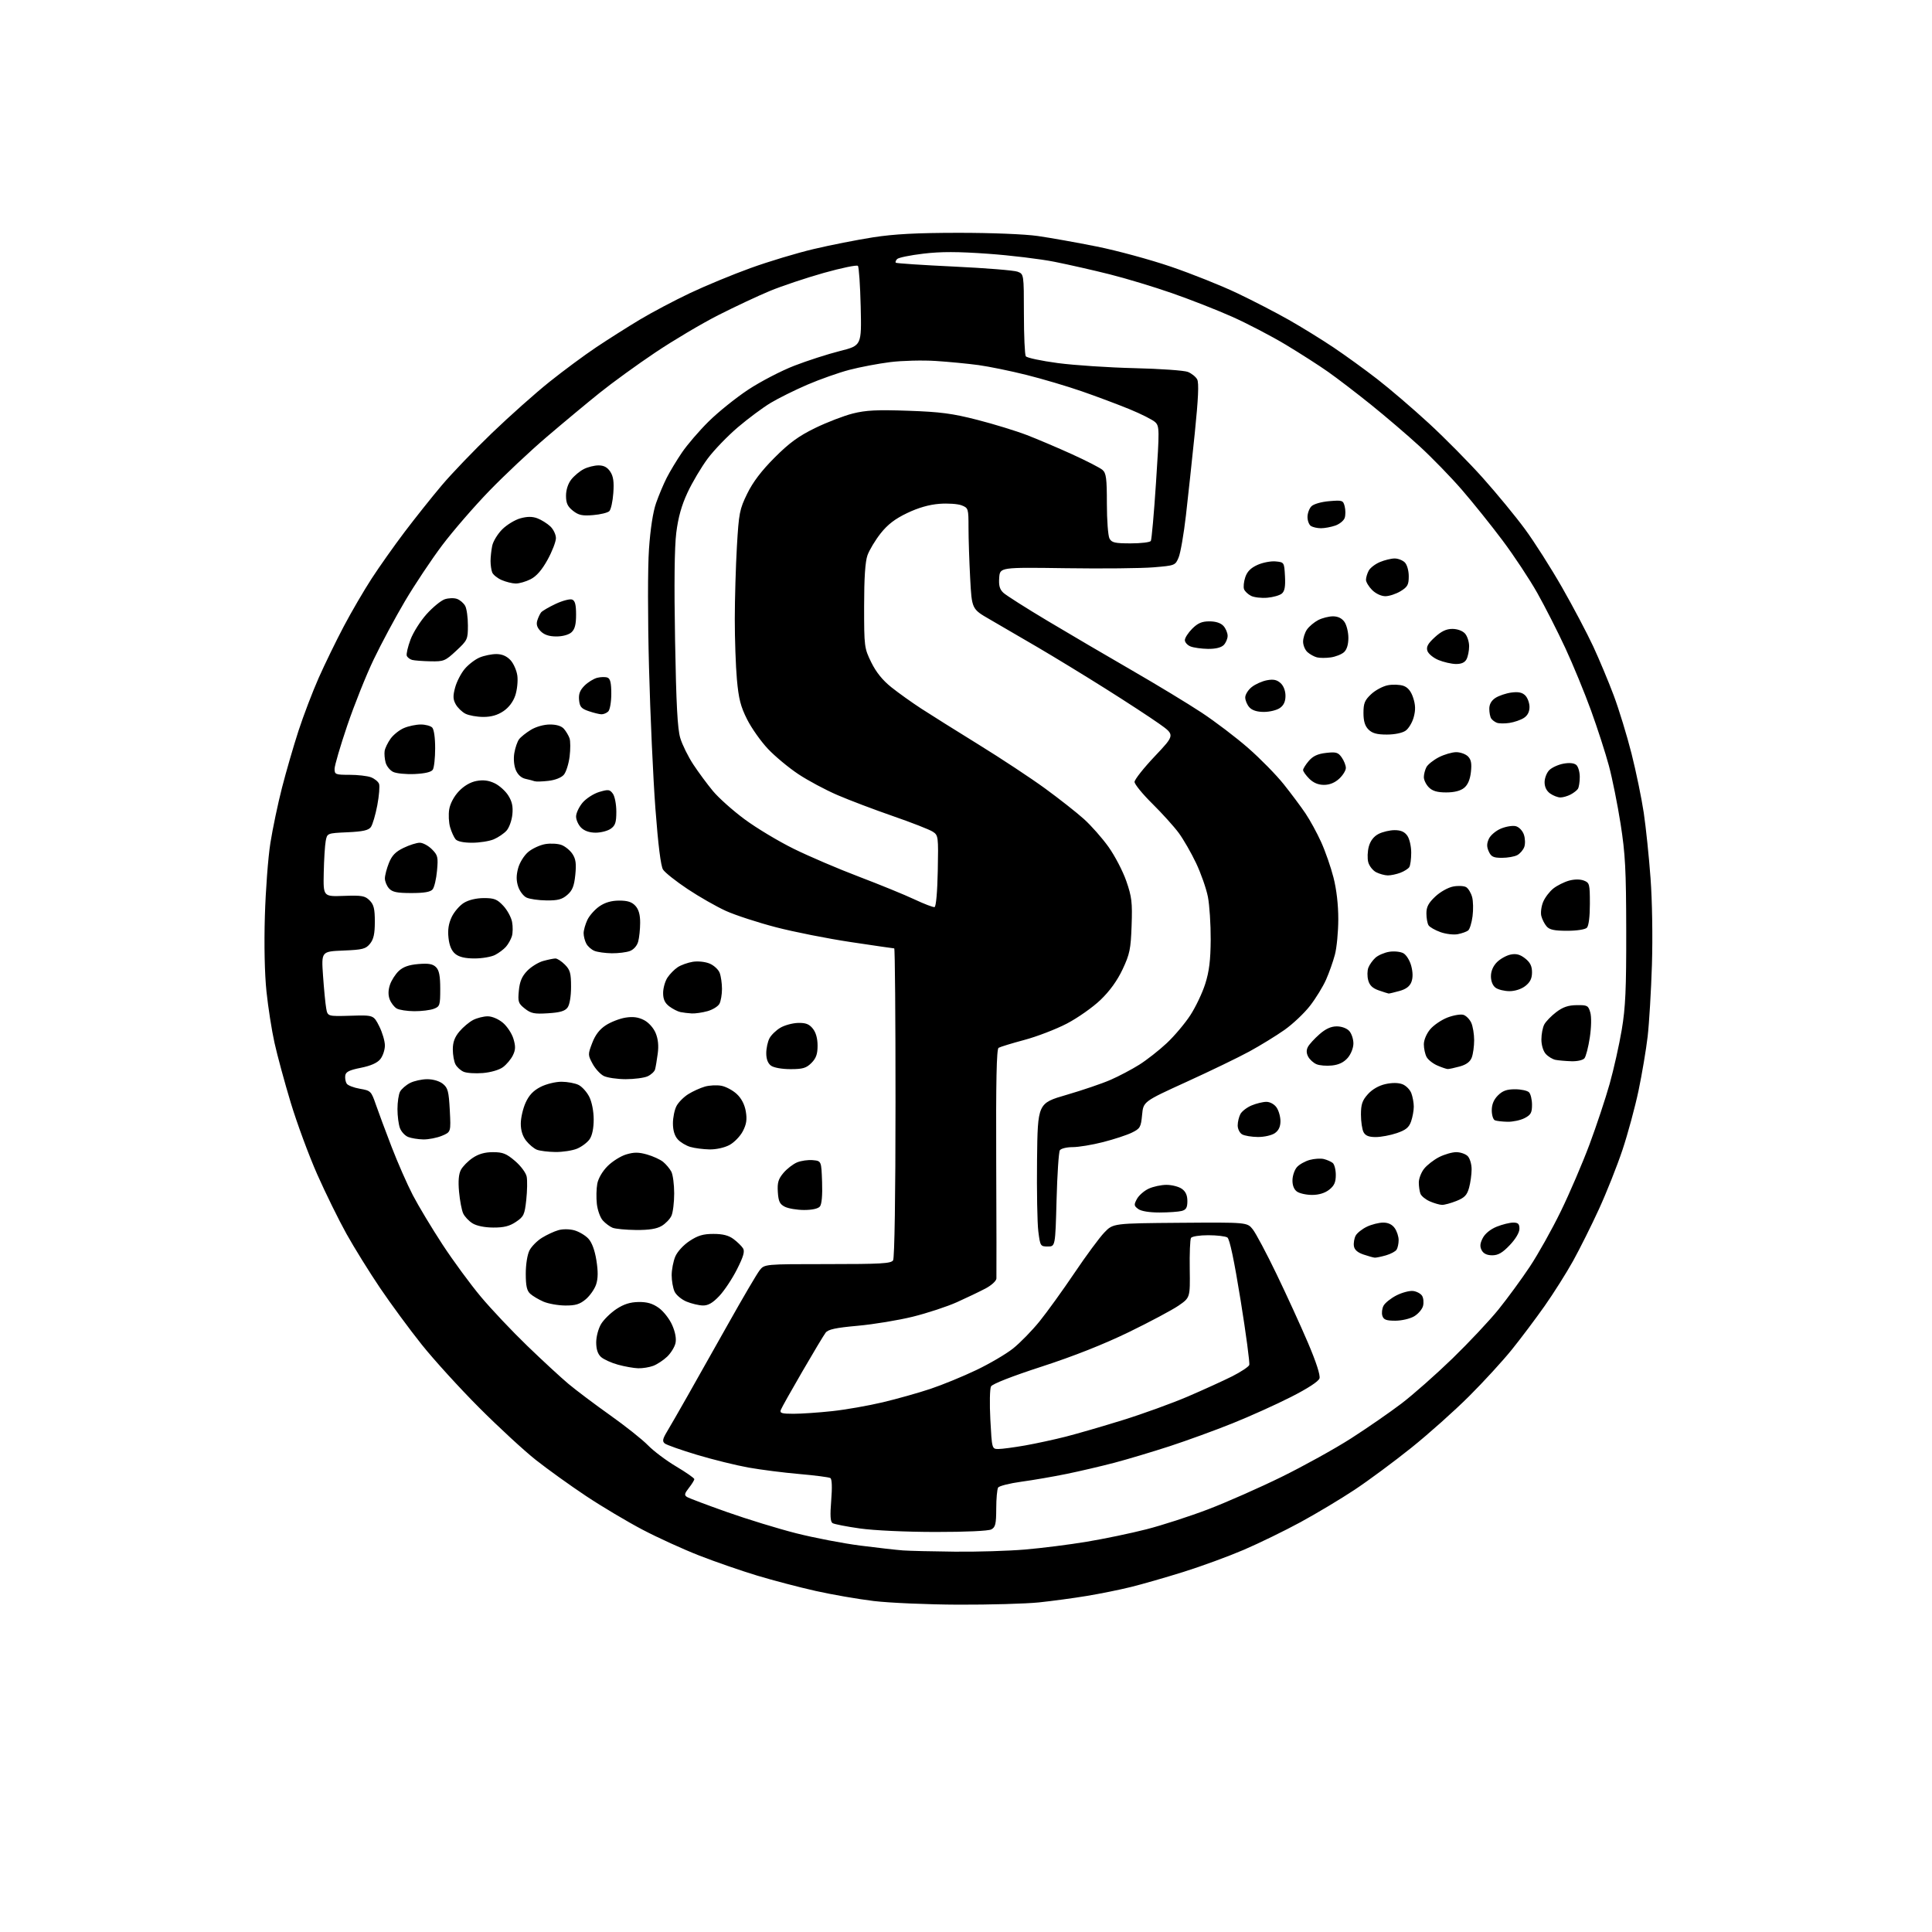 <?xml version="1.0" encoding="UTF-8" standalone="no"?>
<!-- Filename: b1bd18d57cd51b55419136380303325fbe19b2d74f6544e19f0d2b143895430d.svg -->
<!-- Created with https://svgstud.io -->
<svg
  version="1.1"
  xmlns="http://www.w3.org/2000/svg"
  xmlns:xlink="http://www.w3.org/1999/xlink"
  xmlns:svg="http://www.w3.org/2000/svg"
  xmlns:rdf="http://www.w3.org/1999/02/22-rdf-syntax-ns#"
  xmlns:cc="http://creativecommons.org/ns#"
  xmlns:dc="http://purl.org/dc/elements/1.1/"
  viewBox="0 0 768 768"
  width="768"
  height="768"
  role="img"
  aria-labelledby="titleID descID"
>
  <title id="titleID">S</title>
  <desc id="descID">AI-generated SVG illustration: S, created on https://svgstud.io</desc>

  <rect width="100%" height="100%" fill="white" />


  <path stroke="none" fill="black" fill-rule="evenodd" d="M381.00,637.88C368.62,637.83 353.44,637.17 347.26,636.42C341.07,635.67 330.72,633.88 324.26,632.43C317.79,630.98 307.32,628.24 301.00,626.33C294.68,624.42 284.32,620.84 278.00,618.37C271.68,615.90 261.55,611.29 255.49,608.11C249.44,604.94 239.31,598.91 232.99,594.71C226.67,590.51 217.68,584.05 213.00,580.35C208.32,576.65 198.18,567.30 190.46,559.56C182.74,551.83 172.48,540.55 167.65,534.50C162.82,528.45 155.37,518.33 151.09,512.00C146.82,505.68 140.81,496.00 137.74,490.49C134.67,484.99 129.43,474.33 126.10,466.82C122.77,459.30 118.04,446.48 115.57,438.32C113.11,430.17 110.20,419.45 109.11,414.50C108.01,409.55 106.58,400.40 105.93,394.16C105.20,387.23 104.95,375.57 105.29,364.16C105.59,353.90 106.57,340.83 107.48,335.12C108.38,329.41 110.46,319.51 112.10,313.12C113.74,306.73 116.69,296.55 118.66,290.50C120.63,284.45 124.24,275.00 126.67,269.50C129.11,264.00 133.60,254.78 136.65,249.00C139.70,243.22 144.69,234.68 147.73,230.00C150.77,225.32 156.65,217.00 160.81,211.50C164.97,206.00 171.61,197.66 175.58,192.96C179.54,188.26 188.54,178.89 195.57,172.13C202.60,165.37 212.89,156.22 218.43,151.79C223.97,147.36 232.32,141.18 237.00,138.05C241.68,134.92 249.45,130.00 254.27,127.10C259.09,124.21 268.09,119.45 274.27,116.52C280.45,113.59 291.31,109.10 298.41,106.54C305.51,103.97 316.76,100.58 323.41,99.01C330.06,97.43 340.68,95.34 347.00,94.35C355.49,93.03 364.39,92.56 381.00,92.55C394.00,92.54 407.30,93.07 412.50,93.81C417.45,94.52 428.02,96.40 436.00,98.00C443.98,99.60 457.22,103.20 465.43,106.00C473.64,108.80 485.48,113.53 491.74,116.51C497.99,119.48 507.25,124.27 512.31,127.14C517.36,130.01 525.33,134.92 530.00,138.05C534.67,141.18 542.55,146.88 547.50,150.72C552.45,154.55 561.67,162.45 568.00,168.28C574.33,174.10 583.99,183.88 589.47,190.01C594.95,196.14 602.48,205.28 606.19,210.33C609.91,215.37 616.54,225.80 620.94,233.50C625.34,241.20 630.92,251.78 633.35,257.00C635.77,262.23 639.44,271.00 641.50,276.50C643.56,282.00 646.74,292.38 648.56,299.58C650.38,306.77 652.56,317.36 653.42,323.11C654.27,328.86 655.49,340.52 656.11,349.03C656.78,357.98 657.01,372.51 656.67,383.50C656.34,393.95 655.57,406.77 654.97,412.00C654.36,417.23 652.73,426.90 651.35,433.50C649.96,440.10 647.09,450.72 644.96,457.09C642.83,463.47 638.63,474.05 635.63,480.59C632.63,487.14 627.99,496.43 625.33,501.23C622.67,506.03 617.57,514.10 614.00,519.17C610.42,524.25 604.58,532.02 601.01,536.45C597.45,540.88 589.80,549.23 584.01,555.00C578.23,560.78 567.88,570.02 561.00,575.53C554.12,581.05 544.00,588.54 538.50,592.19C533.00,595.84 523.33,601.63 517.00,605.07C510.68,608.51 500.51,613.46 494.41,616.08C488.32,618.69 477.52,622.65 470.41,624.87C463.31,627.09 453.90,629.79 449.50,630.87C445.10,631.96 437.23,633.55 432.00,634.41C426.77,635.28 418.23,636.43 413.00,636.98C407.77,637.52 393.38,637.92 381.00,637.88zM379.50,616.81C388.30,616.91 400.90,616.52 407.50,615.96C414.10,615.40 425.12,614.01 432.00,612.86C438.88,611.72 449.54,609.50 455.71,607.92C461.87,606.35 472.90,602.77 480.21,599.99C487.52,597.20 500.70,591.38 509.50,587.06C518.30,582.73 530.72,575.85 537.10,571.76C543.48,567.67 552.48,561.44 557.10,557.93C561.72,554.41 570.84,546.35 577.37,540.02C583.90,533.68 592.15,524.90 595.70,520.50C599.25,516.10 604.85,508.45 608.14,503.50C611.43,498.55 616.97,488.65 620.45,481.50C623.94,474.35 629.05,462.43 631.83,455.00C634.60,447.57 638.21,436.71 639.86,430.85C641.50,425.00 643.67,415.32 644.67,409.35C646.16,400.54 646.49,393.14 646.45,370.00C646.41,345.71 646.08,339.43 644.21,327.50C643.00,319.80 640.91,309.40 639.56,304.39C638.22,299.38 635.02,289.50 632.46,282.43C629.89,275.37 625.30,264.19 622.24,257.61C619.18,251.02 614.17,241.17 611.10,235.72C608.03,230.27 601.80,220.85 597.25,214.79C592.71,208.73 585.42,199.66 581.06,194.63C576.70,189.60 569.16,181.85 564.31,177.40C559.47,172.96 550.77,165.52 545.00,160.88C539.23,156.24 531.58,150.38 528.00,147.86C524.42,145.33 516.80,140.45 511.07,137.00C505.33,133.56 495.76,128.57 489.81,125.92C483.86,123.26 473.09,119.04 465.87,116.53C458.66,114.02 447.53,110.65 441.13,109.05C434.73,107.44 424.86,105.20 419.19,104.07C413.53,102.94 401.60,101.50 392.69,100.87C380.67,100.01 374.07,100.00 367.08,100.83C361.89,101.44 357.20,102.40 356.64,102.96C356.09,103.51 355.84,104.18 356.10,104.43C356.35,104.69 366.78,105.38 379.27,105.97C391.76,106.56 403.11,107.47 404.49,108.00C407.00,108.95 407.00,108.95 407.02,124.73C407.02,133.40 407.36,141.00 407.77,141.62C408.17,142.23 413.90,143.45 420.50,144.33C427.10,145.20 440.82,146.11 451.00,146.35C461.18,146.59 470.71,147.26 472.19,147.84C473.67,148.43 475.34,149.77 475.90,150.82C476.63,152.17 476.35,158.42 474.95,172.12C473.86,182.78 472.27,197.54 471.42,204.93C470.57,212.32 469.27,219.81 468.53,221.58C467.20,224.77 467.08,224.81 458.56,225.52C453.81,225.92 438.13,226.08 423.71,225.87C397.50,225.50 397.50,225.50 397.20,229.66C396.97,232.79 397.39,234.28 398.88,235.66C399.97,236.67 407.88,241.70 416.47,246.83C425.05,251.96 440.10,260.79 449.91,266.45C459.72,272.11 472.19,279.67 477.62,283.25C483.06,286.84 491.42,293.19 496.20,297.38C500.99,301.57 507.33,308.03 510.30,311.75C513.26,315.46 517.15,320.67 518.93,323.31C520.72,325.96 523.53,331.09 525.17,334.72C526.82,338.35 529.03,344.69 530.08,348.82C531.29,353.54 532.00,359.68 531.99,365.41C531.98,370.41 531.38,376.75 530.64,379.51C529.91,382.26 528.33,386.73 527.12,389.45C525.92,392.17 523.07,396.82 520.78,399.78C518.50,402.74 513.90,407.08 510.57,409.43C507.23,411.77 500.97,415.62 496.66,417.97C492.35,420.32 481.10,425.76 471.66,430.06C454.50,437.89 454.50,437.89 454.00,443.19C453.54,448.09 453.22,448.63 449.94,450.24C447.98,451.20 442.84,452.89 438.53,453.99C434.21,455.10 428.75,456.00 426.40,456.00C424.04,456.00 421.75,456.56 421.31,457.25C420.86,457.94 420.27,466.82 420.00,477.00C419.50,495.50 419.50,495.50 416.50,495.50C413.59,495.50 413.49,495.33 412.75,489.50C412.33,486.20 412.10,473.39 412.24,461.02C412.50,438.55 412.50,438.55 424.00,435.21C430.32,433.37 438.20,430.69 441.50,429.24C444.80,427.80 449.93,425.09 452.89,423.23C455.86,421.36 460.77,417.51 463.80,414.67C466.83,411.83 471.05,406.83 473.17,403.57C475.29,400.31 477.97,394.69 479.11,391.07C480.67,386.15 481.22,381.73 481.27,373.50C481.30,367.45 480.80,359.80 480.16,356.50C479.51,353.20 477.40,347.18 475.47,343.11C473.54,339.05 470.44,333.65 468.57,331.11C466.70,328.58 461.98,323.35 458.09,319.50C454.19,315.65 451.00,311.74 451.00,310.82C451.00,309.89 454.62,305.31 459.04,300.64C467.07,292.15 467.07,292.15 460.79,287.69C457.33,285.24 447.75,278.98 439.50,273.79C431.25,268.59 419.10,261.18 412.50,257.31C405.90,253.45 397.31,248.44 393.41,246.19C386.31,242.10 386.31,242.10 385.66,229.89C385.30,223.18 385.00,214.15 385.00,209.82C385.00,202.16 384.93,201.92 382.25,200.88C380.74,200.29 376.76,200.02 373.41,200.28C369.38,200.59 365.06,201.82 360.63,203.94C355.78,206.25 352.88,208.48 350.05,212.05C347.92,214.76 345.57,218.67 344.83,220.74C343.93,223.29 343.50,229.81 343.50,241.00C343.50,257.12 343.57,257.63 346.35,263.31C348.28,267.24 350.86,270.43 354.35,273.21C357.18,275.47 362.50,279.26 366.16,281.65C369.82,284.03 380.10,290.48 389.01,295.98C397.92,301.48 409.80,309.32 415.41,313.41C421.02,317.50 427.97,322.97 430.85,325.56C433.73,328.14 438.14,333.14 440.66,336.67C443.17,340.19 446.35,346.29 447.72,350.23C449.90,356.52 450.16,358.69 449.83,367.95C449.50,377.31 449.09,379.27 446.25,385.32C444.13,389.82 441.16,393.94 437.48,397.47C434.42,400.41 428.39,404.65 424.08,406.90C419.77,409.14 412.16,412.07 407.16,413.40C402.16,414.74 397.57,416.15 396.95,416.53C396.15,417.03 395.88,429.78 396.01,461.86C396.11,486.41 396.15,507.28 396.09,508.23C396.04,509.19 394.12,510.95 391.75,512.20C389.41,513.43 384.32,515.87 380.43,517.62C376.55,519.37 368.67,521.96 362.93,523.39C357.20,524.81 347.32,526.44 341.00,527.01C332.13,527.81 329.20,528.45 328.19,529.78C327.47,530.72 323.30,537.67 318.93,545.21C314.55,552.74 310.70,559.61 310.38,560.46C309.89,561.74 310.75,562.00 315.43,562.00C318.54,562.00 325.45,561.53 330.79,560.95C336.13,560.38 345.18,558.79 350.91,557.43C356.64,556.07 365.19,553.66 369.91,552.08C374.63,550.50 382.82,547.14 388.09,544.62C393.36,542.11 399.95,538.24 402.71,536.04C405.48,533.83 410.21,528.99 413.23,525.27C416.24,521.54 422.48,512.89 427.10,506.04C431.72,499.18 437.07,491.93 439.00,489.93C442.50,486.29 442.50,486.29 469.13,486.08C495.76,485.88 495.76,485.88 498.00,488.69C499.22,490.24 503.49,498.25 507.46,506.50C511.44,514.75 517.05,527.01 519.92,533.74C523.20,541.42 524.91,546.71 524.52,547.93C524.14,549.14 519.84,551.94 513.20,555.31C507.32,558.30 496.88,563.01 490.00,565.77C483.12,568.54 471.88,572.63 465.00,574.88C458.12,577.12 448.23,580.08 443.00,581.46C437.77,582.83 429.23,584.83 424.00,585.90C418.77,586.97 410.68,588.37 406.01,589.00C401.34,589.64 397.18,590.69 396.77,591.33C396.37,591.97 396.02,595.75 396.02,599.71C396.00,605.82 395.70,607.09 394.07,607.96C392.91,608.58 383.95,608.99 371.82,608.98C360.10,608.97 347.41,608.38 341.83,607.59C336.52,606.84 331.62,605.88 330.96,605.47C330.08,604.93 329.93,602.47 330.42,596.45C330.84,591.23 330.72,587.94 330.08,587.55C329.53,587.21 324.00,586.49 317.79,585.95C311.58,585.42 302.45,584.25 297.50,583.37C292.55,582.48 283.33,580.20 277.01,578.30C270.69,576.40 264.95,574.37 264.24,573.79C263.22,572.94 263.40,571.99 265.14,569.11C266.33,567.13 269.99,560.77 273.26,555.00C276.54,549.23 283.90,536.17 289.61,526.00C295.32,515.83 300.87,506.38 301.94,505.00C303.89,502.50 303.89,502.50 328.98,502.50C350.18,502.50 354.21,502.27 355.02,501.00C355.59,500.09 355.98,475.39 355.98,438.25C355.99,404.56 355.76,377.00 355.47,377.00C355.18,377.00 347.41,375.87 338.22,374.49C329.02,373.11 315.62,370.46 308.44,368.59C301.26,366.72 292.31,363.80 288.55,362.10C284.80,360.39 277.94,356.49 273.33,353.41C268.71,350.34 264.32,346.86 263.56,345.66C262.67,344.25 261.62,335.84 260.54,321.50C259.63,309.40 258.48,284.10 257.99,265.28C257.47,245.45 257.47,225.69 257.98,218.28C258.53,210.26 259.58,203.43 260.81,199.95C261.88,196.90 263.77,192.40 265.02,189.95C266.26,187.50 268.99,182.97 271.09,179.88C273.18,176.80 277.95,171.24 281.70,167.54C285.44,163.83 292.50,158.16 297.39,154.92C302.28,151.69 310.53,147.40 315.72,145.39C320.91,143.38 329.06,140.75 333.83,139.55C342.50,137.36 342.50,137.36 342.14,121.93C341.94,113.44 341.44,106.14 341.03,105.69C340.62,105.24 334.51,106.51 327.45,108.49C320.40,110.48 310.77,113.70 306.06,115.65C301.35,117.60 292.10,121.94 285.50,125.29C278.90,128.65 267.65,135.32 260.50,140.12C253.35,144.91 243.39,152.13 238.37,156.17C233.35,160.20 223.89,168.07 217.35,173.66C210.80,179.24 200.51,188.92 194.47,195.16C188.43,201.40 180.02,211.12 175.77,216.76C171.52,222.41 164.88,232.37 161.01,238.91C157.15,245.44 151.54,255.90 148.55,262.14C145.55,268.39 140.83,280.20 138.05,288.38C135.27,296.57 133.00,304.33 133.00,305.63C133.00,307.86 133.36,308.00 138.93,308.00C142.20,308.00 146.04,308.44 147.46,308.98C148.89,309.53 150.33,310.69 150.67,311.58C151.01,312.46 150.70,316.31 149.98,320.13C149.25,323.95 148.11,327.84 147.42,328.78C146.47,330.07 144.25,330.56 138.11,330.84C130.05,331.21 130.05,331.21 129.47,334.35C129.15,336.08 128.80,341.76 128.69,346.96C128.50,356.42 128.50,356.42 136.67,356.13C143.84,355.87 145.09,356.09 146.92,357.92C148.59,359.59 149.00,361.25 149.00,366.39C149.00,371.19 148.52,373.37 147.09,375.14C145.39,377.23 144.18,377.54 136.46,377.86C127.74,378.22 127.74,378.22 128.41,387.86C128.78,393.16 129.34,398.97 129.66,400.77C130.23,404.04 130.23,404.04 139.37,403.77C148.50,403.50 148.50,403.50 150.75,407.96C151.99,410.42 153.00,413.85 153.00,415.60C153.00,417.35 152.18,419.79 151.17,421.04C149.95,422.54 147.38,423.68 143.42,424.47C138.83,425.39 137.44,426.08 137.24,427.57C137.10,428.63 137.36,430.07 137.82,430.77C138.27,431.47 140.64,432.38 143.07,432.80C147.35,433.53 147.56,433.74 149.39,439.03C150.43,442.04 153.25,449.62 155.66,455.88C158.07,462.14 161.87,470.79 164.11,475.10C166.35,479.40 171.66,488.23 175.90,494.71C180.15,501.20 187.02,510.55 191.17,515.50C195.32,520.45 203.61,529.23 209.61,535.01C215.60,540.80 222.97,547.60 226.00,550.14C229.03,552.67 236.45,558.26 242.50,562.55C248.55,566.84 255.33,572.22 257.56,574.51C259.79,576.81 264.85,580.61 268.81,582.96C272.76,585.31 276.00,587.57 276.00,587.98C276.00,588.39 275.03,589.96 273.85,591.46C272.08,593.72 271.95,594.35 273.10,595.07C273.87,595.55 281.02,598.25 289.00,601.07C296.98,603.89 309.35,607.69 316.50,609.50C323.65,611.31 335.12,613.52 342.00,614.40C348.88,615.28 356.52,616.14 359.00,616.32C361.48,616.50 370.70,616.72 379.50,616.81zM396.90,576.00C398.33,576.00 403.10,575.36 407.50,574.59C411.90,573.81 419.19,572.23 423.70,571.08C428.21,569.93 438.40,566.97 446.35,564.50C454.30,562.03 465.91,557.82 472.15,555.15C478.39,552.47 486.33,548.85 489.80,547.11C493.26,545.36 496.32,543.33 496.60,542.61C496.87,541.89 495.34,530.38 493.19,517.04C490.60,500.97 488.81,492.49 487.89,491.91C487.13,491.43 483.71,491.02 480.31,491.02C476.90,491.01 473.82,491.49 473.44,492.09C473.07,492.69 472.84,498.28 472.94,504.51C473.10,515.83 473.10,515.83 468.49,519.01C465.95,520.75 457.04,525.50 448.69,529.56C438.75,534.38 426.81,539.11 414.16,543.22C402.33,547.06 394.47,550.13 393.94,551.13C393.46,552.02 393.34,557.99 393.68,564.38C394.31,576.00 394.31,576.00 396.90,576.00zM253.68,543.91C251.93,543.86 248.33,543.22 245.67,542.49C243.01,541.76 239.98,540.38 238.92,539.43C237.62,538.25 237.00,536.37 237.00,533.60C237.01,531.30 237.87,528.09 238.96,526.29C240.04,524.52 242.77,521.86 245.03,520.36C247.96,518.43 250.48,517.62 253.82,517.57C257.24,517.52 259.41,518.15 261.88,519.91C263.73,521.23 266.13,524.29 267.19,526.71C268.43,529.51 268.91,532.12 268.52,533.91C268.18,535.45 266.69,537.88 265.20,539.30C263.72,540.71 261.23,542.35 259.68,542.94C258.14,543.52 255.44,543.96 253.68,543.91zM554.66,525.00C551.04,525.00 550.01,524.61 549.51,523.04C549.17,521.96 549.38,520.16 549.98,519.04C550.58,517.92 552.89,516.08 555.11,514.94C557.33,513.81 560.31,513.02 561.73,513.19C563.14,513.36 564.75,514.22 565.30,515.10C565.85,515.97 566.02,517.78 565.69,519.11C565.36,520.43 563.76,522.30 562.14,523.26C560.51,524.22 557.17,525.00 554.66,525.00zM224.67,518.96C221.83,518.94 217.94,518.24 216.03,517.42C214.12,516.59 211.76,515.19 210.78,514.30C209.43,513.08 209.00,511.16 209.00,506.30C209.00,502.61 209.63,498.69 210.48,497.05C211.29,495.48 213.52,493.22 215.44,492.04C217.36,490.85 220.29,489.49 221.95,489.02C223.69,488.51 226.37,488.54 228.31,489.07C230.14,489.58 232.64,491.05 233.86,492.35C235.28,493.86 236.42,496.92 237.07,500.96C237.78,505.38 237.75,508.21 236.97,510.58C236.36,512.43 234.51,515.07 232.86,516.47C230.46,518.48 228.79,518.99 224.67,518.96zM279.40,518.95C277.81,518.92 274.87,518.22 272.89,517.40C270.90,516.57 268.76,514.77 268.14,513.40C267.51,512.03 267.00,509.11 267.00,506.92C267.00,504.73 267.64,501.41 268.42,499.53C269.24,497.57 271.65,494.94 274.10,493.32C277.41,491.13 279.52,490.50 283.60,490.50C287.34,490.50 289.65,491.09 291.60,492.55C293.11,493.68 294.80,495.33 295.36,496.22C296.13,497.44 295.54,499.50 292.94,504.63C291.05,508.37 287.88,513.13 285.90,515.21C283.30,517.95 281.51,518.99 279.40,518.95zM546.51,499.94C545.95,499.91 543.92,499.35 542.00,498.69C539.63,497.89 538.40,496.79 538.19,495.30C538.02,494.09 538.34,492.24 538.90,491.18C539.47,490.13 541.48,488.53 543.37,487.63C545.26,486.73 548.17,486.00 549.84,486.00C551.85,486.00 553.41,486.75 554.44,488.22C555.30,489.44 555.99,491.58 555.98,492.97C555.98,494.36 555.61,496.07 555.16,496.77C554.72,497.47 552.82,498.48 550.94,499.02C549.05,499.56 547.06,499.97 546.51,499.94zM593.19,499.00C591.10,499.00 589.72,498.34 589.00,497.01C588.21,495.52 588.31,494.29 589.43,492.13C590.34,490.37 592.50,488.62 594.98,487.62C597.21,486.73 600.16,486.00 601.52,486.00C603.49,486.00 604.00,486.51 604.00,488.46C604.00,489.94 602.48,492.52 600.15,494.96C597.27,498.00 595.53,499.00 593.19,499.00zM252.85,488.94C248.81,488.90 244.60,488.50 243.50,488.05C242.40,487.60 240.66,486.30 239.63,485.16C238.60,484.02 237.54,481.07 237.26,478.60C236.98,476.14 237.06,472.52 237.43,470.55C237.82,468.43 239.50,465.56 241.54,463.53C243.43,461.64 246.76,459.55 248.94,458.90C252.01,457.98 253.87,457.98 257.20,458.93C259.57,459.60 262.45,460.92 263.60,461.86C264.76,462.81 266.22,464.55 266.85,465.73C267.48,466.90 268.00,470.80 268.00,474.39C268.00,477.97 267.51,481.98 266.91,483.29C266.32,484.60 264.56,486.42 263.01,487.33C261.03,488.50 258.00,488.98 252.85,488.94zM196.10,487.97C192.67,487.96 189.47,487.31 187.83,486.29C186.36,485.38 184.68,483.60 184.11,482.33C183.53,481.07 182.80,477.22 182.48,473.77C182.09,469.51 182.33,466.71 183.22,465.03C183.94,463.67 186.05,461.53 187.91,460.28C190.24,458.71 192.76,458.00 195.97,458.00C199.87,458.00 201.32,458.58 204.74,461.51C207.05,463.49 209.08,466.22 209.37,467.76C209.66,469.27 209.58,473.41 209.20,476.96C208.56,482.87 208.20,483.63 205.10,485.71C202.55,487.43 200.31,487.99 196.10,487.97zM460.94,481.99C456.88,481.99 453.65,481.47 452.47,480.60C450.76,479.35 450.70,478.93 451.92,476.65C452.67,475.24 454.75,473.40 456.55,472.55C458.34,471.70 461.55,471.00 463.68,471.00C465.81,471.00 468.56,471.70 469.78,472.56C471.32,473.63 472.00,475.14 472.00,477.44C472.00,480.04 471.51,480.90 469.75,481.37C468.51,481.70 464.55,481.98 460.94,481.99zM319.63,480.99C316.81,480.98 313.38,480.40 312.00,479.71C309.97,478.69 309.44,477.60 309.20,473.86C308.96,470.14 309.38,468.70 311.43,466.26C312.82,464.61 315.27,462.72 316.86,462.06C318.46,461.40 321.28,461.00 323.13,461.18C326.50,461.50 326.50,461.50 326.79,469.85C326.98,475.14 326.66,478.71 325.92,479.60C325.19,480.47 322.82,480.99 319.63,480.99zM573.23,478.96C572.28,478.94 570.10,478.31 568.40,477.57C566.69,476.83 565.01,475.46 564.65,474.53C564.29,473.60 564.00,471.58 564.00,470.05C564.00,468.52 564.94,466.07 566.09,464.61C567.25,463.14 569.93,461.06 572.05,459.97C574.18,458.89 577.26,458.00 578.89,458.00C580.52,458.00 582.56,458.71 583.43,459.57C584.29,460.44 585.00,462.80 584.99,464.82C584.99,466.84 584.53,470.14 583.98,472.15C583.16,475.09 582.19,476.11 578.96,477.40C576.76,478.28 574.18,478.98 573.23,478.96zM521.56,475.00C519.26,475.00 516.55,474.39 515.53,473.65C514.35,472.78 513.72,471.13 513.78,469.05C513.83,467.26 514.64,464.95 515.59,463.91C516.53,462.86 518.80,461.60 520.63,461.09C522.45,460.59 524.97,460.43 526.23,460.73C527.48,461.04 529.06,461.73 529.75,462.27C530.44,462.80 531.00,464.96 531.00,467.05C531.00,469.97 530.39,471.34 528.37,472.93C526.66,474.27 524.26,475.00 521.56,475.00zM220.78,457.94C217.88,457.90 214.55,457.49 213.39,457.02C212.23,456.55 210.31,454.94 209.14,453.45C207.73,451.65 207.01,449.33 207.02,446.62C207.03,444.35 207.90,440.61 208.95,438.31C210.29,435.34 212.03,433.52 214.89,432.06C217.13,430.91 220.83,430.01 223.21,430.01C225.57,430.02 228.62,430.59 230.00,431.28C231.38,431.97 233.29,434.10 234.25,436.01C235.28,438.07 236.00,441.76 236.00,445.03C236.00,448.52 235.40,451.41 234.37,452.88C233.47,454.16 231.24,455.84 229.40,456.61C227.57,457.37 223.69,457.97 220.78,457.94zM282.02,456.91C279.53,456.86 276.11,456.42 274.42,455.92C272.72,455.43 270.47,454.08 269.42,452.91C268.16,451.52 267.50,449.33 267.50,446.55C267.50,444.21 268.15,441.09 268.94,439.62C269.73,438.14 271.85,436.02 273.65,434.91C275.45,433.79 278.40,432.46 280.21,431.94C282.01,431.42 284.96,431.28 286.76,431.61C288.56,431.95 291.32,433.43 292.89,434.90C294.74,436.63 296.00,439.06 296.47,441.80C297.01,445.03 296.73,446.89 295.29,449.67C294.25,451.68 291.85,454.15 289.97,455.16C287.96,456.23 284.65,456.96 282.02,456.91zM168.28,452.94C166.20,452.90 163.48,452.46 162.24,451.96C160.99,451.46 159.53,449.89 158.99,448.46C158.44,447.04 158.00,443.62 158.00,440.87C158.00,438.12 158.46,435.00 159.03,433.94C159.60,432.89 161.37,431.34 162.98,430.51C164.59,429.68 167.67,429.00 169.84,429.00C172.18,429.00 174.70,429.75 176.06,430.85C178.04,432.45 178.40,433.85 178.80,441.35C179.25,450.00 179.25,450.00 175.66,451.50C173.68,452.32 170.36,452.97 168.28,452.94zM500.03,451.97C497.54,451.95 494.71,451.48 493.75,450.92C492.79,450.36 492.00,448.77 492.00,447.38C492.00,446.00 492.49,443.96 493.08,442.85C493.67,441.74 495.69,440.19 497.55,439.42C499.41,438.64 502.05,438.00 503.41,438.00C504.84,438.00 506.55,438.94 507.44,440.22C508.30,441.44 509.00,443.89 509.00,445.67C509.00,447.86 508.29,449.38 506.78,450.44C505.54,451.31 502.55,451.99 500.03,451.97zM546.86,452.00C544.14,452.00 542.78,451.46 542.04,450.07C541.47,449.00 541.00,445.86 541.00,443.08C541.00,438.98 541.52,437.45 543.75,434.96C545.47,433.04 548.08,431.54 550.70,430.95C553.38,430.35 555.83,430.37 557.47,430.99C558.88,431.52 560.48,433.13 561.02,434.55C561.56,435.97 562.00,438.38 562.00,439.92C562.00,441.45 561.52,444.09 560.93,445.78C560.09,448.19 558.85,449.20 555.25,450.43C552.72,451.29 548.94,452.00 546.86,452.00zM599.30,445.92C597.21,445.88 594.94,445.62 594.25,445.34C593.56,445.06 593.00,443.28 593.00,441.37C593.00,439.03 593.79,437.12 595.45,435.45C597.31,433.60 598.97,433.00 602.25,433.00C604.64,433.00 607.14,433.54 607.80,434.20C608.46,434.86 609.00,437.10 609.00,439.17C609.00,442.34 608.53,443.19 606.05,444.47C604.43,445.31 601.39,445.96 599.30,445.92zM248.70,428.99C245.29,428.98 241.38,428.40 240.00,427.71C238.62,427.02 236.63,424.84 235.56,422.86C233.68,419.37 233.68,419.13 235.42,414.58C236.65,411.36 238.35,409.15 240.85,407.54C242.86,406.24 246.37,404.88 248.66,404.52C251.62,404.05 253.73,404.33 255.99,405.49C257.85,406.45 259.77,408.59 260.63,410.65C261.61,413.01 261.89,415.70 261.46,418.83C261.12,421.40 260.64,424.22 260.40,425.10C260.16,425.98 258.82,427.21 257.43,427.85C256.04,428.48 252.11,428.99 248.70,428.99zM191.94,426.55C188.95,426.79 185.52,426.57 184.32,426.05C183.11,425.54 181.65,424.22 181.07,423.12C180.48,422.03 180.00,419.34 180.00,417.14C180.00,414.30 180.75,412.26 182.62,410.04C184.06,408.33 186.51,406.27 188.07,405.46C189.63,404.66 192.24,404.00 193.87,404.00C195.61,404.00 198.12,405.07 199.91,406.57C201.59,407.99 203.48,410.85 204.10,412.94C205.00,415.94 204.95,417.32 203.87,419.53C203.12,421.06 201.35,423.17 199.94,424.21C198.45,425.31 195.10,426.29 191.94,426.55zM314.24,425.00C310.83,425.00 307.59,424.42 306.49,423.62C305.25,422.71 304.60,421.01 304.60,418.68C304.60,416.72 305.18,414.04 305.88,412.73C306.58,411.41 308.53,409.53 310.21,408.54C311.88,407.55 315.04,406.69 317.23,406.63C320.27,406.55 321.65,407.08 323.10,408.88C324.33,410.39 325.00,412.79 325.00,415.66C325.00,419.03 324.41,420.68 322.55,422.55C320.50,424.59 319.12,425.00 314.24,425.00zM575.50,424.96C574.95,424.94 573.07,424.30 571.33,423.54C569.58,422.78 567.67,421.26 567.08,420.15C566.49,419.04 566.00,416.79 566.00,415.14C566.00,413.40 567.06,410.90 568.53,409.15C569.92,407.50 573.03,405.39 575.43,404.47C577.84,403.55 580.68,403.08 581.75,403.42C582.82,403.76 584.21,405.18 584.85,406.57C585.48,407.96 586.00,411.07 586.00,413.48C586.00,415.90 585.57,419.00 585.05,420.37C584.40,422.08 582.89,423.21 580.30,423.93C578.21,424.51 576.05,424.97 575.50,424.96zM529.50,423.55C527.30,423.78 524.52,423.56 523.32,423.04C522.11,422.53 520.64,421.19 520.03,420.06C519.28,418.66 519.25,417.40 519.93,416.14C520.47,415.11 522.53,412.86 524.50,411.14C526.96,408.97 529.10,408.00 531.38,408.00C533.32,408.00 535.38,408.76 536.35,409.83C537.26,410.83 538.00,413.06 538.00,414.77C538.00,416.56 537.04,419.00 535.75,420.51C534.21,422.29 532.22,423.26 529.50,423.55zM624.63,421.86C622.36,421.79 619.53,421.54 618.35,421.31C617.17,421.08 615.43,420.02 614.47,418.96C613.45,417.84 612.73,415.45 612.73,413.21C612.73,411.10 613.24,408.41 613.88,407.23C614.51,406.05 616.64,403.85 618.61,402.35C621.26,400.33 623.39,399.60 626.76,399.56C631.00,399.50 631.39,399.72 632.17,402.50C632.67,404.25 632.58,408.39 631.97,412.44C631.39,416.26 630.43,419.98 629.84,420.69C629.23,421.43 626.96,421.94 624.63,421.86zM217.87,402.79C212.41,403.14 211.09,402.87 208.64,400.94C206.03,398.88 205.82,398.24 206.25,393.79C206.59,390.19 207.46,388.13 209.55,385.95C211.11,384.32 213.99,382.54 215.94,382.00C217.90,381.46 220.08,381.01 220.80,381.01C221.51,381.00 223.20,382.10 224.55,383.45C226.64,385.55 227.00,386.85 227.00,392.26C227.00,396.09 226.45,399.37 225.62,400.50C224.59,401.92 222.65,402.49 217.87,402.79zM275.00,402.86C273.62,402.79 271.60,402.54 270.50,402.32C269.40,402.09 267.40,401.07 266.05,400.05C264.28,398.71 263.60,397.23 263.60,394.72C263.60,392.82 264.37,390.08 265.31,388.64C266.26,387.20 268.10,385.33 269.41,384.47C270.72,383.61 273.40,382.65 275.38,382.33C277.41,382.00 280.31,382.30 282.07,383.03C283.77,383.73 285.58,385.40 286.08,386.72C286.59,388.05 287.00,390.93 287.00,393.13C287.00,395.33 286.54,397.98 285.99,399.02C285.43,400.06 283.29,401.38 281.24,401.95C279.18,402.52 276.38,402.93 275.00,402.86zM164.68,401.97C161.83,401.95 158.69,401.47 157.69,400.89C156.70,400.31 155.45,398.69 154.91,397.28C154.27,395.57 154.29,393.64 155.00,391.50C155.58,389.74 157.17,387.25 158.52,385.98C160.26,384.34 162.54,383.54 166.31,383.22C170.39,382.89 172.03,383.18 173.32,384.46C174.57,385.71 175.00,387.92 175.00,393.10C175.00,399.64 174.85,400.11 172.43,401.02C171.02,401.56 167.54,401.99 164.68,401.97zM552.00,394.94C551.73,394.91 549.95,394.35 548.07,393.69C545.61,392.84 544.42,391.69 543.88,389.65C543.46,388.09 543.49,385.84 543.95,384.65C544.40,383.47 545.67,381.69 546.76,380.71C547.86,379.72 550.32,378.66 552.24,378.35C554.16,378.04 556.67,378.29 557.83,378.91C559.00,379.53 560.40,381.76 560.98,383.92C561.66,386.47 561.69,388.68 561.06,390.34C560.40,392.09 558.91,393.21 556.30,393.93C554.21,394.51 552.27,394.97 552.00,394.94zM600.06,394.00C598.04,394.00 595.55,393.39 594.52,392.64C593.38,391.81 592.67,390.05 592.67,388.08C592.67,386.03 593.53,384.01 595.08,382.46C596.41,381.14 598.86,379.78 600.52,379.45C602.73,379.00 604.26,379.41 606.27,380.99C608.27,382.57 609.00,384.04 609.00,386.50C609.00,388.93 608.28,390.42 606.37,391.93C604.79,393.17 602.26,394.00 600.06,394.00zM188.66,381.00C184.92,381.00 182.53,380.44 181.01,379.21C179.52,378.01 178.63,375.93 178.29,372.85C177.93,369.66 178.31,367.15 179.56,364.52C180.54,362.46 182.73,359.92 184.42,358.89C186.31,357.73 189.37,357.01 192.35,357.00C196.47,357.00 197.63,357.46 200.07,360.07C201.65,361.76 203.22,364.65 203.56,366.48C203.91,368.32 203.87,370.88 203.48,372.16C203.08,373.45 202.03,375.33 201.13,376.35C200.24,377.37 198.29,378.83 196.80,379.60C195.32,380.37 191.65,381.00 188.66,381.00zM243.18,378.94C240.61,378.90 237.52,378.48 236.32,377.99C235.11,377.51 233.65,376.22 233.07,375.12C232.48,374.03 232.00,372.16 232.00,370.97C232.00,369.78 232.68,367.38 233.50,365.65C234.33,363.92 236.50,361.49 238.32,360.25C240.54,358.73 243.10,358.00 246.16,358.00C249.50,358.00 251.19,358.55 252.60,360.10C253.91,361.55 254.49,363.66 254.47,366.85C254.46,369.41 254.11,372.75 253.69,374.29C253.25,375.94 251.91,377.46 250.41,378.04C249.01,378.57 245.76,378.97 243.18,378.94zM579.50,371.35C577.85,371.67 574.74,371.30 572.60,370.53C570.45,369.76 568.32,368.54 567.87,367.82C567.41,367.09 567.02,364.98 567.02,363.12C567.00,360.53 567.83,358.95 570.53,356.41C572.52,354.53 575.64,352.78 577.69,352.40C579.69,352.02 582.02,352.15 582.86,352.68C583.71,353.22 584.75,354.97 585.19,356.58C585.63,358.18 585.70,361.63 585.36,364.23C585.02,366.84 584.24,369.37 583.62,369.87C583.01,370.36 581.15,371.03 579.50,371.35zM622.95,370.00C617.87,370.00 615.95,369.59 614.80,368.25C613.96,367.29 613.02,365.42 612.69,364.09C612.37,362.77 612.70,360.26 613.43,358.51C614.16,356.76 615.99,354.37 617.49,353.18C619.00,352.00 621.79,350.60 623.70,350.07C625.83,349.48 628.10,349.47 629.59,350.03C631.87,350.90 632.00,351.39 632.00,359.28C632.00,364.42 631.54,368.06 630.80,368.80C630.11,369.49 626.79,370.00 622.95,370.00zM371.50,360.58C372.09,360.43 372.61,354.57 372.78,346.21C373.05,332.46 372.99,332.04 370.78,330.60C369.52,329.78 362.43,327.00 355.00,324.43C347.57,321.86 337.63,318.09 332.90,316.05C328.18,314.02 321.18,310.28 317.35,307.73C313.52,305.19 308.10,300.68 305.29,297.71C302.49,294.75 298.75,289.47 296.99,285.97C294.41,280.86 293.62,277.76 292.93,270.06C292.46,264.80 292.08,253.97 292.09,246.00C292.10,238.03 292.48,225.07 292.93,217.22C293.70,203.95 293.99,202.46 297.04,196.22C299.30,191.60 302.70,187.13 307.91,181.91C313.77,176.04 317.44,173.37 324.00,170.16C328.68,167.88 335.43,165.28 339.00,164.38C344.20,163.07 348.61,162.85 361.00,163.28C373.86,163.73 378.54,164.35 388.50,166.90C395.10,168.59 403.95,171.31 408.16,172.93C412.37,174.55 420.47,177.99 426.16,180.58C431.85,183.16 437.29,185.96 438.25,186.79C439.73,188.08 440.00,190.12 440.00,200.22C440.00,206.77 440.47,213.00 441.04,214.07C441.92,215.71 443.18,216.00 449.48,216.00C453.55,216.00 457.15,215.57 457.47,215.04C457.80,214.52 458.73,204.07 459.53,191.82C460.92,170.81 460.90,169.46 459.25,167.85C458.29,166.91 453.68,164.58 449.00,162.66C444.32,160.75 435.80,157.55 430.05,155.56C424.31,153.56 414.41,150.63 408.05,149.04C401.70,147.45 393.12,145.70 389.00,145.13C384.88,144.57 377.23,143.83 372.00,143.49C366.77,143.15 358.63,143.35 353.90,143.94C349.18,144.53 341.85,145.92 337.61,147.03C333.38,148.14 325.86,150.80 320.91,152.93C315.95,155.07 309.39,158.32 306.34,160.16C303.28,162.00 297.42,166.35 293.33,169.83C289.23,173.32 283.81,178.94 281.29,182.33C278.77,185.73 275.18,191.77 273.32,195.77C270.93,200.88 269.60,205.63 268.83,211.77C268.11,217.49 267.95,232.21 268.35,254.52C268.80,280.00 269.32,289.75 270.42,293.39C271.22,296.06 273.55,300.77 275.59,303.87C277.63,306.97 281.14,311.72 283.40,314.44C285.65,317.16 291.32,322.22 296.00,325.68C300.68,329.15 309.45,334.42 315.50,337.40C321.55,340.39 333.25,345.39 341.50,348.52C349.75,351.66 359.65,355.70 363.50,357.52C367.35,359.33 370.95,360.71 371.50,360.58zM217.19,357.93C214.06,357.90 210.50,357.38 209.28,356.79C208.06,356.20 206.57,354.24 205.98,352.43C205.20,350.07 205.19,348.00 205.96,345.14C206.57,342.88 208.32,340.07 209.98,338.67C211.60,337.30 214.65,335.90 216.76,335.54C218.87,335.18 221.78,335.35 223.24,335.90C224.70,336.46 226.66,338.07 227.58,339.49C228.89,341.48 229.14,343.37 228.69,347.78C228.23,352.27 227.54,353.98 225.49,355.75C223.42,357.54 221.72,357.99 217.19,357.93zM163.53,355.00C157.81,355.00 155.97,354.62 154.65,353.17C153.74,352.17 153.00,350.37 153.00,349.19C153.00,348.01 153.72,345.25 154.59,343.07C155.78,340.08 157.23,338.58 160.41,337.05C162.73,335.92 165.63,335.00 166.86,335.00C168.09,335.00 170.25,336.16 171.68,337.59C174.04,339.95 174.22,340.69 173.72,346.12C173.43,349.40 172.64,352.73 171.97,353.54C171.11,354.57 168.65,355.00 163.53,355.00zM551.68,347.99C550.48,347.98 548.41,347.41 547.07,346.74C545.73,346.06 544.31,344.26 543.90,342.74C543.50,341.22 543.60,338.41 544.13,336.49C544.76,334.21 546.10,332.48 548.00,331.50C549.59,330.68 552.47,330.00 554.39,330.00C556.87,330.00 558.34,330.65 559.44,332.22C560.30,333.45 560.99,336.47 560.98,338.97C560.98,341.46 560.63,344.03 560.21,344.69C559.80,345.34 558.20,346.35 556.66,346.94C555.13,347.52 552.89,347.99 551.68,347.99zM597.04,341.00C593.66,341.00 592.76,340.57 591.82,338.50C590.96,336.62 590.97,335.37 591.84,333.45C592.48,332.04 594.64,330.21 596.64,329.38C598.65,328.54 601.30,328.11 602.54,328.42C603.82,328.74 605.22,330.19 605.76,331.75C606.29,333.27 606.36,335.49 605.92,336.69C605.48,337.89 604.22,339.35 603.12,339.93C602.03,340.52 599.29,341.00 597.04,341.00zM187.65,335.00C184.23,335.00 181.82,334.48 181.08,333.60C180.44,332.83 179.47,330.69 178.93,328.85C178.39,327.01 178.23,323.80 178.57,321.72C178.94,319.46 180.46,316.59 182.38,314.56C184.42,312.40 186.96,310.91 189.40,310.45C192.10,309.95 194.22,310.21 196.62,311.35C198.49,312.25 200.94,314.44 202.06,316.24C203.57,318.64 203.99,320.64 203.67,323.79C203.43,326.15 202.40,329.03 201.37,330.18C200.34,331.33 198.05,332.89 196.28,333.64C194.51,334.39 190.63,335.00 187.65,335.00zM236.78,331.00C234.33,331.00 232.29,330.29 231.00,329.00C229.90,327.90 229.00,325.91 229.00,324.58C229.00,323.24 230.16,320.78 231.57,319.09C232.99,317.41 235.97,315.49 238.19,314.82C241.82,313.74 242.39,313.81 243.62,315.50C244.38,316.53 245.00,319.75 245.00,322.63C245.00,326.93 244.59,328.17 242.78,329.44C241.56,330.30 238.86,331.00 236.78,331.00zM620.29,317.00C619.27,317.00 617.44,316.30 616.22,315.44C614.78,314.43 614.00,312.85 614.00,310.94C614.00,309.32 614.84,307.16 615.86,306.14C616.89,305.11 619.40,303.96 621.44,303.58C623.80,303.13 625.67,303.31 626.58,304.06C627.36,304.71 627.99,306.88 627.98,308.87C627.98,310.87 627.64,313.00 627.23,313.60C626.83,314.21 625.52,315.22 624.32,315.85C623.11,316.48 621.30,317.00 620.29,317.00zM574.89,315.00C571.33,315.00 569.45,314.45 568.00,313.00C566.90,311.90 566.00,310.07 566.00,308.93C566.00,307.80 566.47,306.00 567.03,304.94C567.60,303.88 569.83,302.11 571.99,301.00C574.15,299.90 577.26,299.00 578.89,299.00C580.52,299.00 582.61,299.76 583.54,300.68C584.80,301.95 585.09,303.48 584.71,306.89C584.37,309.93 583.47,312.01 581.99,313.21C580.54,314.38 578.10,315.00 574.89,315.00zM526.31,312.00C524.03,312.00 522.10,311.19 520.45,309.55C519.10,308.20 518.00,306.65 518.00,306.10C518.00,305.56 519.03,303.92 520.28,302.46C521.94,300.54 523.83,299.66 527.15,299.29C531.13,298.84 531.94,299.08 533.36,301.11C534.26,302.39 535.00,304.27 535.00,305.27C535.00,306.27 533.81,308.20 532.35,309.55C530.62,311.15 528.53,312.00 526.31,312.00zM218.00,310.40C215.53,310.69 213.05,310.75 212.50,310.55C211.95,310.34 210.32,309.92 208.88,309.60C207.21,309.23 205.81,307.95 205.03,306.07C204.30,304.32 204.07,301.57 204.46,299.31C204.82,297.21 205.66,294.77 206.33,293.88C206.99,292.98 209.10,291.30 211.02,290.13C213.07,288.88 216.19,288.01 218.60,288.00C221.26,288.00 223.22,288.61 224.19,289.75C225.02,290.71 226.01,292.38 226.39,293.45C226.78,294.53 226.79,297.81 226.43,300.74C226.06,303.67 225.03,306.93 224.13,307.98C223.16,309.12 220.69,310.10 218.00,310.40zM164.82,307.69C161.34,307.84 157.48,307.46 156.23,306.82C154.98,306.19 153.65,304.51 153.28,303.09C152.90,301.66 152.73,299.60 152.90,298.51C153.07,297.41 154.13,295.23 155.25,293.65C156.38,292.07 158.79,290.15 160.62,289.39C162.44,288.62 165.44,288.00 167.27,288.00C169.10,288.00 171.14,288.54 171.80,289.20C172.51,289.91 172.99,293.28 172.98,297.45C172.98,301.33 172.56,305.15 172.05,305.95C171.45,306.90 168.99,307.49 164.82,307.69zM551.28,292.00C547.33,292.00 545.49,291.49 544.00,290.00C542.58,288.58 542.00,286.67 542.00,283.40C542.00,279.56 542.50,278.33 545.07,275.93C546.76,274.35 549.75,272.76 551.72,272.39C553.69,272.02 556.47,272.13 557.90,272.63C559.67,273.26 560.90,274.76 561.76,277.38C562.69,280.21 562.75,282.23 561.98,285.07C561.41,287.19 559.96,289.62 558.75,290.46C557.45,291.37 554.41,292.00 551.28,292.00zM600.00,287.38C598.08,287.67 595.83,287.63 595.00,287.30C594.17,286.97 593.17,286.21 592.77,285.60C592.36,285.00 592.02,283.27 592.02,281.77C592.01,279.97 592.83,278.50 594.46,277.43C595.82,276.55 598.66,275.59 600.78,275.30C603.58,274.93 605.10,275.25 606.32,276.46C607.24,277.39 608.00,279.45 608.00,281.05C608.00,282.97 607.23,284.45 605.75,285.40C604.51,286.20 601.92,287.09 600.00,287.38zM192.10,284.99C189.57,284.98 186.39,284.41 185.03,283.72C183.67,283.03 181.93,281.35 181.17,279.99C180.06,278.00 180.01,276.66 180.92,273.30C181.54,270.98 183.26,267.66 184.73,265.91C186.20,264.16 188.88,262.11 190.67,261.36C192.47,260.61 195.45,260.00 197.29,260.00C199.55,260.00 201.39,260.79 202.91,262.40C204.15,263.72 205.39,266.54 205.66,268.65C205.93,270.77 205.56,274.28 204.83,276.46C203.99,278.97 202.25,281.27 200.10,282.71C197.77,284.28 195.26,285.00 192.10,284.99zM239.05,283.94C238.20,283.91 235.93,283.35 234.00,282.69C231.09,281.70 230.45,280.96 230.19,278.27C229.96,275.89 230.53,274.38 232.35,272.56C233.71,271.20 235.99,269.79 237.41,269.43C238.83,269.08 240.67,269.04 241.50,269.36C242.60,269.78 243.00,271.50 243.00,275.77C243.00,278.98 242.46,282.14 241.80,282.80C241.14,283.46 239.90,283.97 239.05,283.94zM502.43,283.00C499.71,283.00 497.75,282.38 496.65,281.17C495.74,280.17 495.00,278.40 495.00,277.24C495.00,276.09 496.17,274.22 497.60,273.10C499.03,271.97 501.75,270.76 503.64,270.41C506.19,269.93 507.58,270.22 509.04,271.54C510.23,272.61 511.00,274.60 511.00,276.60C511.00,278.86 510.31,280.37 508.78,281.44C507.56,282.30 504.70,283.00 502.43,283.00zM578.71,263.95C576.95,263.92 573.83,263.20 571.79,262.36C569.75,261.51 567.78,259.87 567.41,258.72C566.90,257.12 567.60,255.84 570.36,253.31C572.95,250.94 574.92,250.00 577.33,250.00C579.32,250.00 581.37,250.75 582.35,251.83C583.26,252.83 584.00,255.11 584.00,256.89C584.00,258.67 583.53,261.00 582.96,262.07C582.26,263.38 580.91,263.98 578.71,263.95zM171.11,262.88C168.03,262.82 164.75,262.57 163.84,262.33C162.92,262.08 161.96,261.34 161.70,260.67C161.45,260.00 162.11,257.13 163.17,254.28C164.23,251.43 167.11,246.87 169.56,244.15C172.01,241.42 175.25,238.76 176.76,238.23C178.27,237.71 180.49,237.64 181.69,238.08C182.89,238.52 184.35,239.78 184.93,240.88C185.52,241.97 186.00,245.45 186.00,248.61C186.00,254.16 185.84,254.51 181.36,258.68C176.98,262.76 176.41,262.99 171.11,262.88zM529.00,261.33C527.08,261.60 524.60,261.60 523.50,261.31C522.40,261.03 520.71,260.10 519.75,259.24C518.79,258.39 518.00,256.51 518.00,255.07C518.00,253.63 518.70,251.44 519.56,250.22C520.42,248.99 522.42,247.32 524.01,246.49C525.60,245.67 528.25,245.00 529.89,245.00C531.85,245.00 533.42,245.77 534.44,247.22C535.30,248.44 536.00,251.30 536.00,253.57C536.00,256.23 535.38,258.25 534.25,259.26C533.29,260.12 530.92,261.06 529.00,261.33zM480.18,257.94C477.61,257.90 474.49,257.47 473.25,256.97C472.01,256.47 471.00,255.34 471.00,254.46C471.00,253.57 472.32,251.53 473.92,249.92C476.16,247.69 477.77,247.00 480.77,247.00C483.30,247.00 485.28,247.65 486.35,248.83C487.26,249.83 488.00,251.60 488.00,252.76C488.00,253.91 487.29,255.56 486.43,256.43C485.42,257.43 483.17,257.98 480.18,257.94zM221.17,253.00C218.30,253.00 216.36,252.36 214.95,250.95C213.52,249.52 213.10,248.23 213.57,246.70C213.94,245.49 214.63,244.02 215.09,243.44C215.56,242.85 218.17,241.33 220.89,240.05C223.62,238.77 226.56,238.00 227.42,238.33C228.59,238.78 229.00,240.34 229.00,244.31C229.00,248.25 228.51,250.13 227.17,251.35C226.08,252.33 223.65,253.00 221.17,253.00zM503.75,237.61C501.41,237.81 498.51,237.47 497.31,236.86C496.10,236.25 494.85,235.06 494.53,234.22C494.21,233.38 494.42,231.25 495.01,229.48C495.75,227.22 497.18,225.77 499.86,224.56C501.95,223.62 505.20,222.99 507.08,223.17C510.49,223.50 510.50,223.52 510.80,229.09C511.01,233.19 510.68,235.02 509.54,235.96C508.69,236.67 506.09,237.41 503.75,237.61zM550.70,237.00C549.07,237.00 546.89,235.98 545.45,234.55C544.10,233.20 543.00,231.37 543.00,230.48C543.00,229.59 543.49,227.96 544.08,226.85C544.67,225.74 546.69,224.19 548.55,223.42C550.41,222.64 553.04,222.00 554.40,222.00C555.75,222.00 557.56,222.71 558.43,223.57C559.33,224.47 560.00,226.83 560.00,229.09C560.00,232.46 559.53,233.31 556.75,235.01C554.96,236.10 552.24,236.99 550.70,237.00zM205.00,231.96C203.62,231.94 201.10,231.31 199.40,230.57C197.69,229.83 196.01,228.46 195.65,227.53C195.29,226.60 195.00,224.58 195.00,223.04C195.00,221.51 195.29,218.79 195.65,217.01C196.00,215.23 197.80,212.27 199.64,210.43C201.48,208.59 204.75,206.61 206.90,206.03C209.66,205.28 211.64,205.29 213.65,206.05C215.22,206.65 217.51,208.08 218.75,209.24C219.99,210.40 220.99,212.51 220.99,213.92C220.98,215.34 219.49,219.20 217.67,222.50C215.42,226.58 213.27,229.06 210.93,230.25C209.04,231.21 206.38,231.98 205.00,231.96zM525.10,209.98C523.67,209.98 521.88,209.58 521.12,209.10C520.37,208.62 519.75,207.01 519.75,205.52C519.75,204.04 520.46,202.11 521.32,201.25C522.22,200.35 525.27,199.48 528.40,199.22C533.63,198.78 533.93,198.89 534.54,201.31C534.89,202.71 534.90,204.75 534.55,205.84C534.20,206.94 532.52,208.32 530.81,208.92C529.10,209.51 526.53,209.99 525.10,209.98zM235.79,204.76C231.46,205.12 230.00,204.80 227.75,203.03C225.62,201.34 225.00,200.01 225.00,197.06C225.00,194.73 225.80,192.25 227.09,190.61C228.24,189.15 230.46,187.29 232.04,186.48C233.61,185.67 236.26,185.00 237.93,185.00C240.05,185.00 241.44,185.75 242.60,187.51C243.82,189.37 244.13,191.57 243.80,196.02C243.57,199.33 242.85,202.55 242.22,203.18C241.59,203.81 238.69,204.52 235.79,204.76z" />

</svg>
